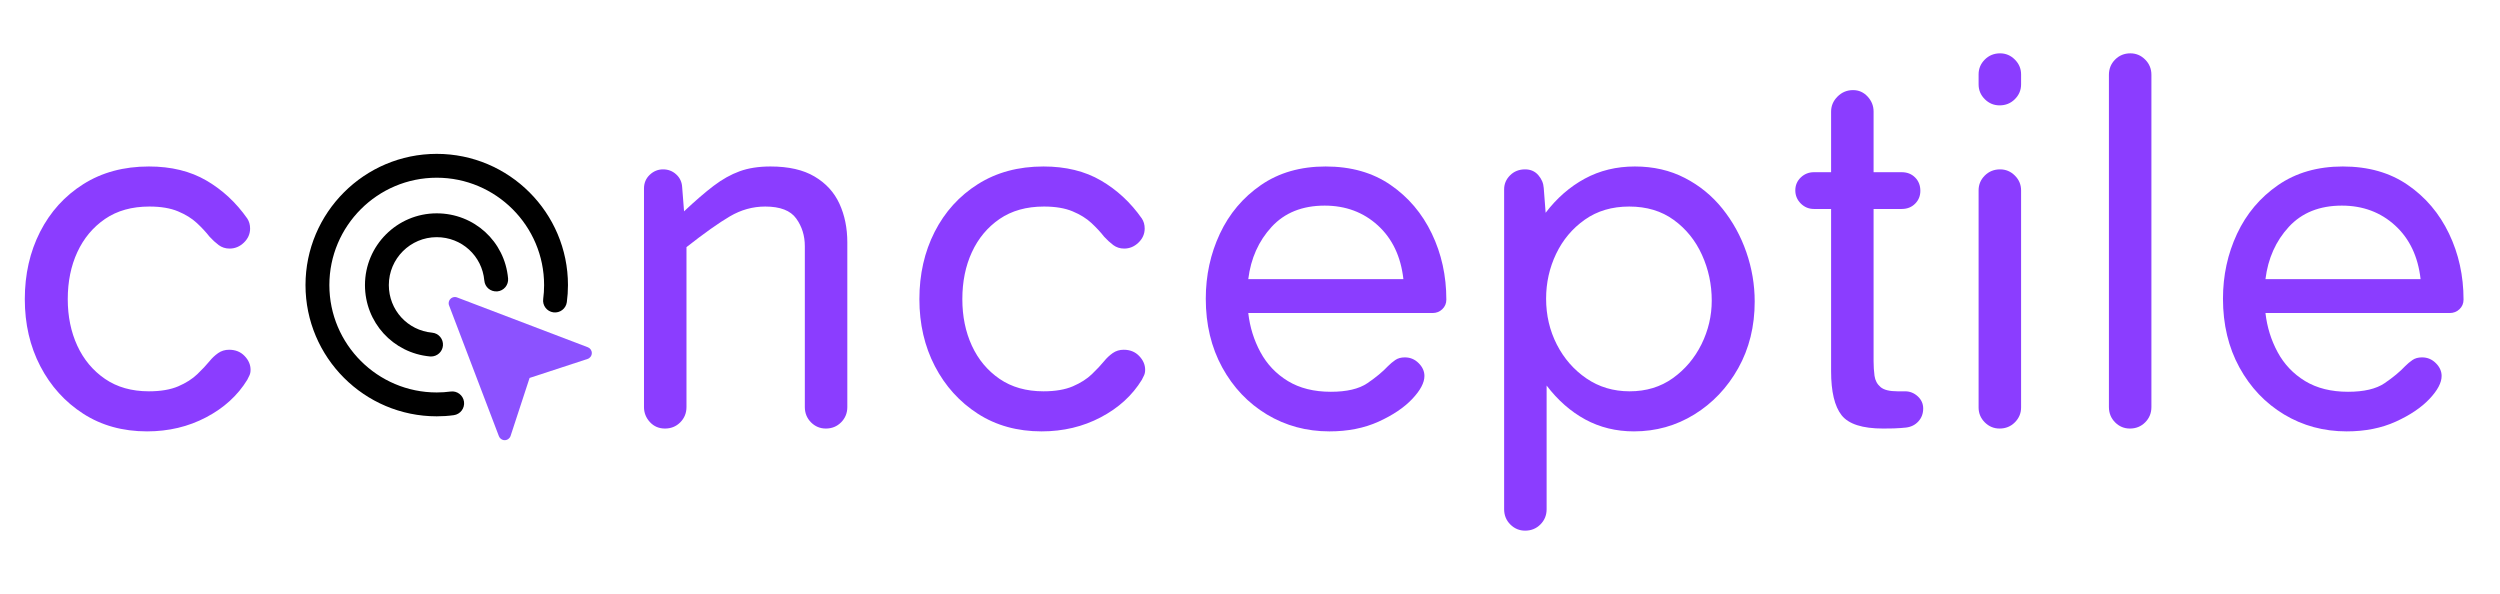 <svg xmlns="http://www.w3.org/2000/svg" xmlns:xlink="http://www.w3.org/1999/xlink" width="1010" zoomAndPan="magnify" viewBox="0 0 757.5 180" height="240" preserveAspectRatio="xMidYMid meet" version="1.0"><defs><g/><clipPath id="520f7e731b"><path d="M 135 89 L 179.508 89 L 179.508 133.562 L 135 133.562 Z M 135 89 " clip-rule="nonzero"/></clipPath><clipPath id="8c025cd1e6"><path d="M 92.566 46.621 L 173 46.621 L 173 127 L 92.566 127 Z M 92.566 46.621 " clip-rule="nonzero"/></clipPath></defs><g fill="#8b3dff" fill-opacity="1"><g transform="translate(0, 128.974)"><g><path d="M 63.484 -19.531 C 64.254 -20.488 65.125 -21.305 66.094 -21.984 C 67.062 -22.66 68.172 -23 69.422 -23 C 71.348 -23 72.91 -22.367 74.109 -21.109 C 75.316 -19.859 75.922 -18.461 75.922 -16.922 C 75.922 -16.242 75.801 -15.664 75.562 -15.188 C 75.32 -14.707 75.109 -14.273 74.922 -13.891 C 72.023 -9.16 67.875 -5.375 62.469 -2.531 C 57.07 0.312 51.098 1.734 44.547 1.734 C 37.211 1.734 30.773 -0.047 25.234 -3.609 C 19.691 -7.18 15.352 -11.977 12.219 -18 C 9.082 -24.031 7.516 -30.805 7.516 -38.328 C 7.516 -45.848 9.055 -52.645 12.141 -58.719 C 15.234 -64.789 19.598 -69.609 25.234 -73.172 C 30.879 -76.742 37.508 -78.531 45.125 -78.531 C 51.875 -78.531 57.68 -77.109 62.547 -74.266 C 67.422 -71.422 71.547 -67.586 74.922 -62.766 C 75.492 -61.898 75.781 -60.891 75.781 -59.734 C 75.781 -58.086 75.148 -56.66 73.891 -55.453 C 72.641 -54.254 71.195 -53.656 69.562 -53.656 C 68.312 -53.656 67.203 -54.016 66.234 -54.734 C 65.273 -55.461 64.359 -56.305 63.484 -57.266 C 62.43 -58.617 61.156 -59.992 59.656 -61.391 C 58.164 -62.785 56.258 -63.969 53.938 -64.938 C 51.625 -65.906 48.734 -66.391 45.266 -66.391 C 39.961 -66.391 35.477 -65.133 31.812 -62.625 C 28.156 -60.113 25.359 -56.758 23.422 -52.562 C 21.492 -48.375 20.531 -43.629 20.531 -38.328 C 20.531 -33.117 21.492 -28.414 23.422 -24.219 C 25.359 -20.031 28.156 -16.68 31.812 -14.172 C 35.477 -11.66 39.914 -10.406 45.125 -10.406 C 48.688 -10.406 51.648 -10.91 54.016 -11.922 C 56.379 -12.941 58.305 -14.172 59.797 -15.609 C 61.297 -17.055 62.523 -18.363 63.484 -19.531 Z M 63.484 -19.531 "/></g></g></g><g fill="#8b3dff" fill-opacity="1"><g transform="translate(86.79, 128.974)"><g/></g></g><g fill="#8b3dff" fill-opacity="1"><g transform="translate(134.808, 128.974)"><g/></g></g><g fill="#8b3dff" fill-opacity="1"><g transform="translate(182.832, 128.974)"><g><path d="M 73.906 -55.531 L 73.906 -5.641 C 73.906 -3.805 73.273 -2.258 72.016 -1 C 70.766 0.25 69.223 0.875 67.391 0.875 C 65.66 0.875 64.164 0.25 62.906 -1 C 61.656 -2.258 61.031 -3.805 61.031 -5.641 L 61.031 -54.375 C 61.031 -57.562 60.16 -60.359 58.422 -62.766 C 56.691 -65.18 53.562 -66.391 49.031 -66.391 C 45.27 -66.391 41.703 -65.398 38.328 -63.422 C 34.953 -61.441 30.566 -58.332 25.172 -54.094 L 25.172 -5.641 C 25.172 -3.805 24.539 -2.258 23.281 -1 C 22.031 0.25 20.488 0.875 18.656 0.875 C 16.82 0.875 15.301 0.223 14.094 -1.078 C 12.895 -2.379 12.297 -3.898 12.297 -5.641 L 12.297 -71.875 C 12.297 -73.52 12.875 -74.895 14.031 -76 C 15.188 -77.102 16.535 -77.656 18.078 -77.656 C 19.617 -77.656 20.941 -77.148 22.047 -76.141 C 23.16 -75.129 23.766 -73.852 23.859 -72.312 L 24.438 -64.938 C 27.812 -68.113 30.801 -70.691 33.406 -72.672 C 36.008 -74.648 38.633 -76.117 41.281 -77.078 C 43.938 -78.047 47.051 -78.531 50.625 -78.531 C 56.113 -78.531 60.566 -77.516 63.984 -75.484 C 67.41 -73.461 69.922 -70.719 71.516 -67.25 C 73.109 -63.781 73.906 -59.875 73.906 -55.531 Z M 73.906 -55.531 "/></g></g></g><g fill="#8b3dff" fill-opacity="1"><g transform="translate(271.058, 128.974)"><g><path d="M 63.484 -19.531 C 64.254 -20.488 65.125 -21.305 66.094 -21.984 C 67.062 -22.66 68.172 -23 69.422 -23 C 71.348 -23 72.91 -22.367 74.109 -21.109 C 75.316 -19.859 75.922 -18.461 75.922 -16.922 C 75.922 -16.242 75.801 -15.664 75.562 -15.188 C 75.32 -14.707 75.109 -14.273 74.922 -13.891 C 72.023 -9.16 67.875 -5.375 62.469 -2.531 C 57.07 0.312 51.098 1.734 44.547 1.734 C 37.211 1.734 30.773 -0.047 25.234 -3.609 C 19.691 -7.18 15.352 -11.977 12.219 -18 C 9.082 -24.031 7.516 -30.805 7.516 -38.328 C 7.516 -45.848 9.055 -52.645 12.141 -58.719 C 15.234 -64.789 19.598 -69.609 25.234 -73.172 C 30.879 -76.742 37.508 -78.531 45.125 -78.531 C 51.875 -78.531 57.68 -77.109 62.547 -74.266 C 67.422 -71.422 71.547 -67.586 74.922 -62.766 C 75.492 -61.898 75.781 -60.891 75.781 -59.734 C 75.781 -58.086 75.148 -56.66 73.891 -55.453 C 72.641 -54.254 71.195 -53.656 69.562 -53.656 C 68.312 -53.656 67.203 -54.016 66.234 -54.734 C 65.273 -55.461 64.359 -56.305 63.484 -57.266 C 62.43 -58.617 61.156 -59.992 59.656 -61.391 C 58.164 -62.785 56.258 -63.969 53.938 -64.938 C 51.625 -65.906 48.734 -66.391 45.266 -66.391 C 39.961 -66.391 35.477 -65.133 31.812 -62.625 C 28.156 -60.113 25.359 -56.758 23.422 -52.562 C 21.492 -48.375 20.531 -43.629 20.531 -38.328 C 20.531 -33.117 21.492 -28.414 23.422 -24.219 C 25.359 -20.031 28.156 -16.68 31.812 -14.172 C 35.477 -11.66 39.914 -10.406 45.125 -10.406 C 48.688 -10.406 51.648 -10.91 54.016 -11.922 C 56.379 -12.941 58.305 -14.172 59.797 -15.609 C 61.297 -17.055 62.523 -18.363 63.484 -19.531 Z M 63.484 -19.531 "/></g></g></g><g fill="#8b3dff" fill-opacity="1"><g transform="translate(357.836, 128.974)"><g><path d="M 43.531 -66.672 C 36.781 -66.672 31.426 -64.523 27.469 -60.234 C 23.52 -55.941 21.16 -50.664 20.391 -44.406 L 67.391 -44.406 C 66.617 -51.25 64.039 -56.672 59.656 -60.672 C 55.27 -64.672 49.895 -66.672 43.531 -66.672 Z M 62.766 -18.078 C 63.441 -18.754 64.164 -19.359 64.938 -19.891 C 65.707 -20.422 66.672 -20.688 67.828 -20.688 C 69.461 -20.688 70.859 -20.102 72.016 -18.938 C 73.18 -17.781 73.766 -16.484 73.766 -15.047 C 73.766 -13.016 72.535 -10.695 70.078 -8.094 C 67.617 -5.488 64.219 -3.195 59.875 -1.219 C 55.531 0.75 50.566 1.734 44.984 1.734 C 38.035 1.734 31.719 0.023 26.031 -3.391 C 20.344 -6.816 15.832 -11.566 12.5 -17.641 C 9.176 -23.711 7.516 -30.656 7.516 -38.469 C 7.516 -45.508 8.938 -52.066 11.781 -58.141 C 14.625 -64.211 18.77 -69.129 24.219 -72.891 C 29.664 -76.648 36.203 -78.531 43.828 -78.531 C 51.535 -78.531 58.086 -76.672 63.484 -72.953 C 68.891 -69.242 73.062 -64.328 76 -58.203 C 78.938 -52.086 80.406 -45.414 80.406 -38.188 C 80.406 -37.031 79.992 -36.062 79.172 -35.281 C 78.359 -34.508 77.375 -34.125 76.219 -34.125 L 20.391 -34.125 C 20.867 -29.883 22.098 -25.93 24.078 -22.266 C 26.055 -18.609 28.828 -15.691 32.391 -13.516 C 35.961 -11.348 40.301 -10.266 45.406 -10.266 C 50.227 -10.266 53.914 -11.129 56.469 -12.859 C 59.031 -14.598 61.129 -16.336 62.766 -18.078 Z M 62.766 -18.078 "/></g></g></g><g fill="#8b3dff" fill-opacity="1"><g transform="translate(444.47, 128.974)"><g><path d="M 74.188 -37.891 C 74.188 -42.805 73.195 -47.43 71.219 -51.766 C 69.25 -56.109 66.406 -59.629 62.688 -62.328 C 58.977 -65.035 54.473 -66.391 49.172 -66.391 C 43.961 -66.391 39.477 -65.062 35.719 -62.406 C 31.957 -59.75 29.062 -56.301 27.031 -52.062 C 25.008 -47.82 24 -43.289 24 -38.469 C 24 -33.457 25.082 -28.828 27.25 -24.578 C 29.426 -20.336 32.414 -16.914 36.219 -14.312 C 40.031 -11.707 44.395 -10.406 49.312 -10.406 C 54.332 -10.406 58.695 -11.734 62.406 -14.391 C 66.113 -17.047 69.004 -20.469 71.078 -24.656 C 73.148 -28.852 74.188 -33.266 74.188 -37.891 Z M 24.156 25.312 C 24.156 27.145 23.523 28.688 22.266 29.938 C 21.016 31.188 19.473 31.812 17.641 31.812 C 15.91 31.812 14.414 31.188 13.156 29.938 C 11.906 28.688 11.281 27.145 11.281 25.312 L 11.281 -71.594 C 11.281 -73.227 11.879 -74.645 13.078 -75.844 C 14.285 -77.051 15.805 -77.656 17.641 -77.656 C 19.285 -77.656 20.613 -77.078 21.625 -75.922 C 22.633 -74.766 23.188 -73.461 23.281 -72.016 L 23.859 -64.5 C 27.234 -68.938 31.188 -72.383 35.719 -74.844 C 40.25 -77.301 45.312 -78.531 50.906 -78.531 C 56.5 -78.531 61.535 -77.375 66.016 -75.062 C 70.504 -72.75 74.312 -69.641 77.438 -65.734 C 80.57 -61.828 82.984 -57.438 84.672 -52.562 C 86.359 -47.695 87.203 -42.711 87.203 -37.609 C 87.203 -30.086 85.539 -23.359 82.219 -17.422 C 78.895 -11.492 74.457 -6.816 68.906 -3.391 C 63.363 0.023 57.27 1.734 50.625 1.734 C 45.219 1.734 40.297 0.531 35.859 -1.875 C 31.43 -4.289 27.531 -7.719 24.156 -12.156 Z M 24.156 25.312 "/></g></g></g><g fill="#8b3dff" fill-opacity="1"><g transform="translate(540.65, 128.974)"><g><path d="M 8.969 -65.656 C 7.426 -65.656 6.098 -66.207 4.984 -67.312 C 3.879 -68.426 3.328 -69.754 3.328 -71.297 C 3.328 -72.836 3.879 -74.141 4.984 -75.203 C 6.098 -76.266 7.426 -76.797 8.969 -76.797 L 14.172 -76.797 L 14.172 -95.156 C 14.172 -96.895 14.82 -98.414 16.125 -99.719 C 17.426 -101.02 18.992 -101.672 20.828 -101.672 C 22.555 -101.672 24.023 -101.02 25.234 -99.719 C 26.441 -98.414 27.047 -96.895 27.047 -95.156 L 27.047 -76.797 L 35.578 -76.797 C 37.211 -76.797 38.562 -76.266 39.625 -75.203 C 40.688 -74.141 41.219 -72.789 41.219 -71.156 C 41.219 -69.613 40.688 -68.312 39.625 -67.25 C 38.562 -66.188 37.211 -65.656 35.578 -65.656 L 27.047 -65.656 L 27.047 -19.531 C 27.047 -17.977 27.141 -16.504 27.328 -15.109 C 27.523 -13.711 28.129 -12.578 29.141 -11.703 C 30.148 -10.836 31.863 -10.406 34.281 -10.406 L 36.594 -10.406 C 38.039 -10.406 39.316 -9.898 40.422 -8.891 C 41.523 -7.879 42.078 -6.648 42.078 -5.203 C 42.078 -3.66 41.594 -2.359 40.625 -1.297 C 39.664 -0.234 38.414 0.391 36.875 0.578 C 36.875 0.578 36.344 0.625 35.281 0.719 C 34.227 0.82 32.445 0.875 29.938 0.875 C 23.664 0.875 19.469 -0.473 17.344 -3.172 C 15.227 -5.879 14.172 -10.316 14.172 -16.484 L 14.172 -65.656 Z M 8.969 -65.656 "/></g></g></g><g fill="#8b3dff" fill-opacity="1"><g transform="translate(587.077, 128.974)"><g><path d="M 12.438 -5.5 L 12.438 -71.297 C 12.438 -73.035 13.062 -74.531 14.312 -75.781 C 15.57 -77.031 17.117 -77.656 18.953 -77.656 C 20.68 -77.656 22.172 -77.031 23.422 -75.781 C 24.68 -74.531 25.312 -73.035 25.312 -71.297 L 25.312 -5.5 C 25.312 -3.758 24.68 -2.258 23.422 -1 C 22.172 0.25 20.629 0.875 18.797 0.875 C 17.066 0.875 15.57 0.25 14.312 -1 C 13.062 -2.258 12.438 -3.758 12.438 -5.5 Z M 12.438 -103.406 L 12.438 -106.438 C 12.438 -108.176 13.062 -109.672 14.312 -110.922 C 15.57 -112.18 17.117 -112.812 18.953 -112.812 C 20.68 -112.812 22.172 -112.18 23.422 -110.922 C 24.68 -109.672 25.312 -108.176 25.312 -106.438 L 25.312 -103.406 C 25.312 -101.664 24.68 -100.172 23.422 -98.922 C 22.172 -97.672 20.629 -97.047 18.797 -97.047 C 17.066 -97.047 15.57 -97.672 14.312 -98.922 C 13.062 -100.172 12.438 -101.664 12.438 -103.406 Z M 12.438 -103.406 "/></g></g></g><g fill="#8b3dff" fill-opacity="1"><g transform="translate(626.127, 128.974)"><g><path d="M 25.75 -5.641 C 25.75 -3.805 25.117 -2.258 23.859 -1 C 22.609 0.25 21.066 0.875 19.234 0.875 C 17.492 0.875 16 0.25 14.75 -1 C 13.5 -2.258 12.875 -3.805 12.875 -5.641 L 12.875 -106.297 C 12.875 -108.129 13.5 -109.672 14.75 -110.922 C 16 -112.18 17.539 -112.812 19.375 -112.812 C 21.113 -112.812 22.609 -112.18 23.859 -110.922 C 25.117 -109.672 25.75 -108.129 25.75 -106.297 Z M 25.75 -5.641 "/></g></g></g><g fill="#8b3dff" fill-opacity="1"><g transform="translate(666.046, 128.974)"><g><path d="M 43.531 -66.672 C 36.781 -66.672 31.426 -64.523 27.469 -60.234 C 23.52 -55.941 21.16 -50.664 20.391 -44.406 L 67.391 -44.406 C 66.617 -51.25 64.039 -56.672 59.656 -60.672 C 55.27 -64.672 49.895 -66.672 43.531 -66.672 Z M 62.766 -18.078 C 63.441 -18.754 64.164 -19.359 64.938 -19.891 C 65.707 -20.422 66.672 -20.688 67.828 -20.688 C 69.461 -20.688 70.859 -20.102 72.016 -18.938 C 73.18 -17.781 73.766 -16.484 73.766 -15.047 C 73.766 -13.016 72.535 -10.695 70.078 -8.094 C 67.617 -5.488 64.219 -3.195 59.875 -1.219 C 55.531 0.75 50.566 1.734 44.984 1.734 C 38.035 1.734 31.719 0.023 26.031 -3.391 C 20.344 -6.816 15.832 -11.566 12.5 -17.641 C 9.176 -23.711 7.516 -30.656 7.516 -38.469 C 7.516 -45.508 8.938 -52.066 11.781 -58.141 C 14.625 -64.211 18.77 -69.129 24.219 -72.891 C 29.664 -76.648 36.203 -78.531 43.828 -78.531 C 51.535 -78.531 58.086 -76.672 63.484 -72.953 C 68.891 -69.242 73.062 -64.328 76 -58.203 C 78.938 -52.086 80.406 -45.414 80.406 -38.188 C 80.406 -37.031 79.992 -36.062 79.172 -35.281 C 78.359 -34.508 77.375 -34.125 76.219 -34.125 L 20.391 -34.125 C 20.867 -29.883 22.098 -25.93 24.078 -22.266 C 26.055 -18.609 28.828 -15.691 32.391 -13.516 C 35.961 -11.348 40.301 -10.266 45.406 -10.266 C 50.227 -10.266 53.914 -11.129 56.469 -12.859 C 59.031 -14.598 61.129 -16.336 62.766 -18.078 Z M 62.766 -18.078 "/></g></g></g><g clip-path="url(#520f7e731b)"><path fill="#8c52ff" d="M 179.32 106.973 C 179.32 107.805 178.777 108.52 178.02 108.766 L 160.465 114.516 L 154.711 132.074 C 154.465 132.828 153.746 133.375 152.918 133.375 C 152.109 133.375 151.43 132.863 151.168 132.168 L 136.078 92.562 C 135.98 92.355 135.945 92.129 135.945 91.883 C 135.945 90.848 136.793 89.996 137.832 89.996 C 138.078 89.996 138.301 90.035 138.512 90.129 L 178.117 105.219 C 178.812 105.48 179.32 106.16 179.32 106.973 Z M 179.32 106.973 " fill-opacity="1" fill-rule="nonzero"/></g><g clip-path="url(#8c025cd1e6)"><path fill="#000000" d="M 132.328 126.145 C 110.406 126.145 92.566 108.305 92.566 86.383 C 92.566 64.457 110.406 46.621 132.328 46.621 C 154.254 46.621 172.094 64.457 172.094 86.383 C 172.094 88.152 171.977 89.895 171.746 91.559 C 171.477 93.535 169.645 94.914 167.676 94.645 C 165.695 94.375 164.312 92.551 164.59 90.57 C 164.773 89.234 164.863 87.824 164.863 86.383 C 164.863 68.445 150.27 53.848 132.328 53.848 C 114.391 53.848 99.797 68.445 99.797 86.383 C 99.797 104.32 114.391 118.914 132.328 118.914 C 133.762 118.914 135.172 118.82 136.523 118.637 C 138.492 118.352 140.324 119.75 140.594 121.727 C 140.859 123.703 139.477 125.527 137.5 125.797 C 135.824 126.031 134.086 126.145 132.328 126.145 Z M 132.328 126.145 " fill-opacity="1" fill-rule="nonzero"/></g><path fill="#000000" d="M 130.613 108.016 C 130.5 108.016 130.387 108.012 130.273 108.004 C 119.051 106.961 110.586 97.664 110.586 86.379 C 110.586 74.391 120.336 64.641 132.324 64.641 C 143.648 64.641 152.945 73.125 153.949 84.371 C 154.125 86.359 152.664 88.117 150.672 88.293 C 148.621 88.441 146.926 87 146.75 85.016 C 146.078 77.52 139.879 71.863 132.324 71.863 C 124.328 71.863 117.816 78.371 117.816 86.375 C 117.816 93.906 123.461 100.105 130.945 100.801 C 132.934 100.984 134.395 102.746 134.211 104.734 C 134.035 106.609 132.461 108.016 130.613 108.016 Z M 130.613 108.016 " fill-opacity="1" fill-rule="nonzero"/></svg>